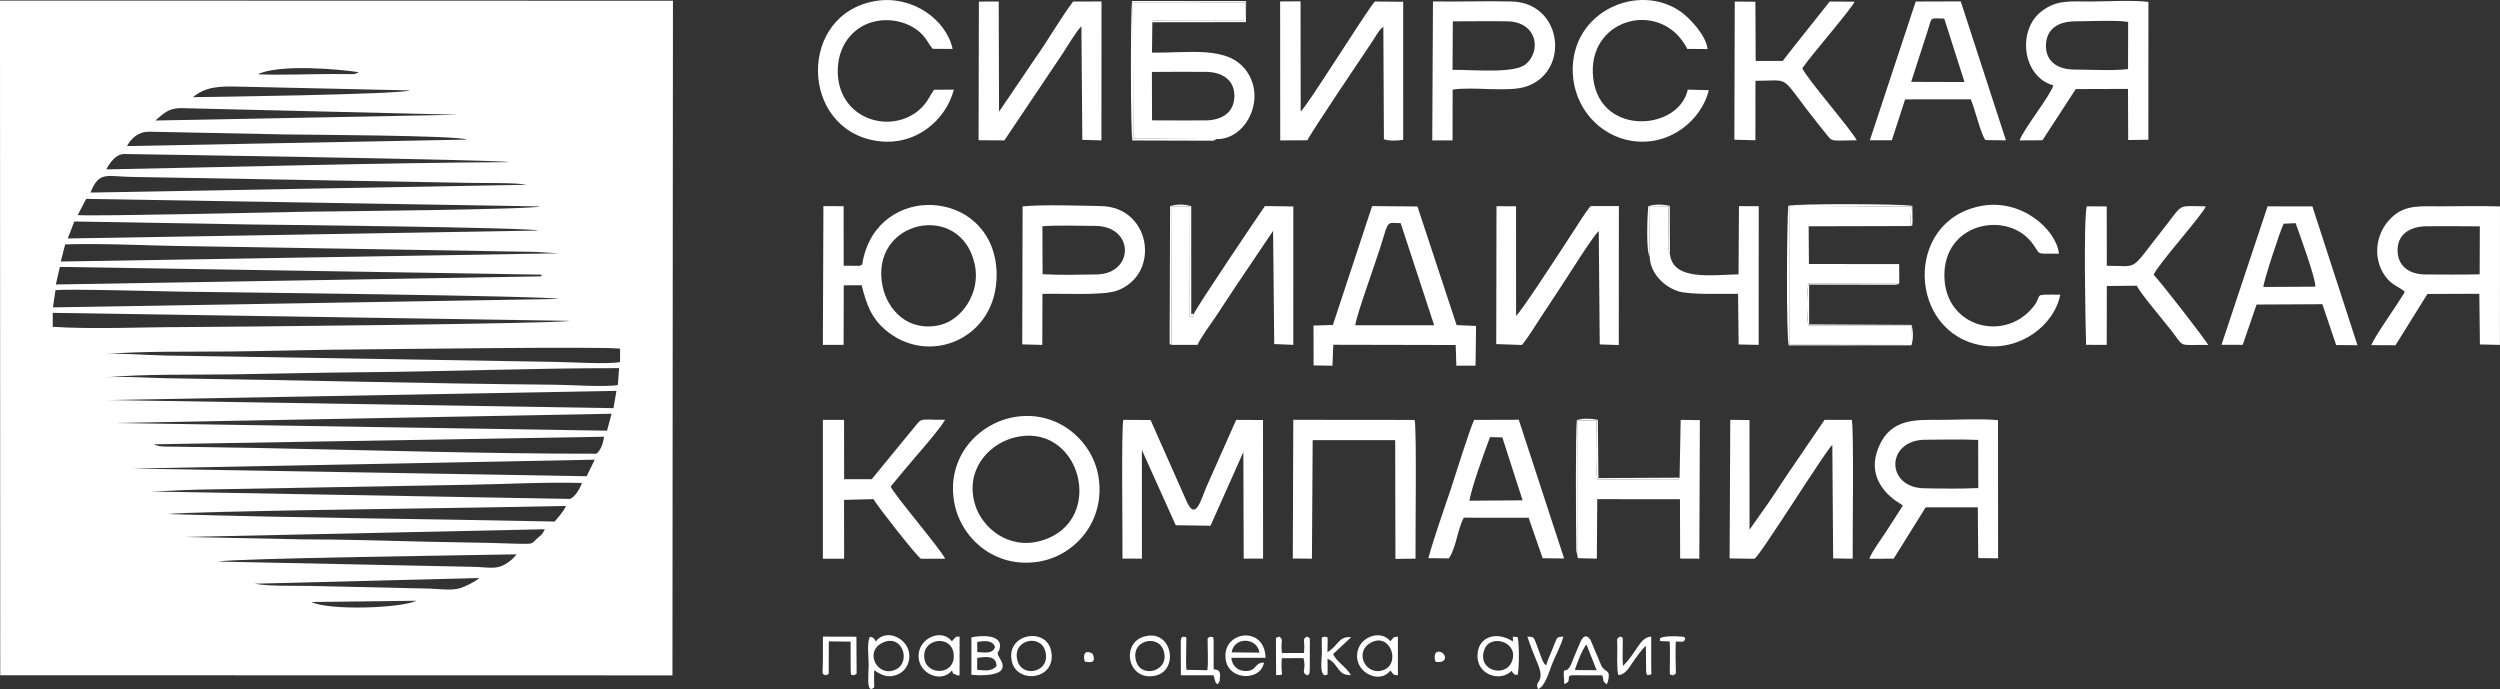 <?xml version="1.0" encoding="UTF-8"?> <svg xmlns="http://www.w3.org/2000/svg" xmlns:xlink="http://www.w3.org/1999/xlink" xmlns:xodm="http://www.corel.com/coreldraw/odm/2003" xml:space="preserve" width="348.709mm" height="96.109mm" version="1.1" style="shape-rendering:geometricPrecision; text-rendering:geometricPrecision; image-rendering:optimizeQuality; fill-rule:evenodd; clip-rule:evenodd" viewBox="0 0 34479.27 9502.94"><rect x="0" y="0" width="34479.27" height="9502.94" fill="#333333" stroke="none"/> <defs> <style type="text/css"> .fil0 {fill:white} </style> </defs> <g id="Слой_x0020_1">  <path class="fil0" d="M4294.52 8302.35l1449.99 -17.12c-233.82,107.9 -1219.24,134.28 -1449.99,17.12zm-782.67 -252.17l3097.4 -78.06c-43.27,44.65 -197.84,120.8 -267.1,140.87 -118.43,34.37 -284.63,8.86 -414.95,5.07l-1613.14 -36.49c-229.23,-5.62 -605.37,7.48 -802.22,-31.39zm2959.8 -233.82l-3465.43 -71.33c207.75,-45.13 3548.19,-88.48 4118.99,-99.86l-57.03 63.59c-204.68,177.15 -289.61,108.17 -596.53,107.6zm-2298.73 -377.53l-1629.95 -32.82 4972.47 -106.89c-44.2,87.46 -56.59,79.43 -116.24,135.39 -62.21,58.35 -49.64,65.95 -159.48,65.8 -145.49,-0.21 -299.03,-8.36 -445.65,-11.79 -287.2,-6.71 -577.2,-10.03 -866.86,-16.5 -581.73,-13.03 -1177.06,-33.63 -1754.3,-33.2zm3477.08 -245.71c-1765.37,-37.63 -3593.11,-49.44 -5334.87,-103.57 337.02,-39.63 3858.51,-81.36 4499.31,-93.22l990.75 -18.43c-30.15,75.81 -111.43,161.85 -155.19,215.23zm212.99 -312.18l-5853.69 -103.43c75.69,7.24 565.69,-22.06 711.8,-24.53l3770.84 -67.78c495.78,-8.55 1041.15,-38.66 1534.07,-23.99 -27.37,79.09 -92.86,189.15 -163.02,219.72zm228.18 -312.75l-6264.04 -105.94 6375.24 -122.36 -111.2 228.3zm134.78 -310.63c-1487.1,1.71 -3092,-49.13 -4597.47,-77.62l-1129.19 -18.22c-67.71,-1.85 -133.38,-1.64 -200.92,-2.57 -60.23,-0.83 -123.79,-0.76 -172.93,-31.48l6206.28 -104.34c-14.72,87.4 -39.16,178.33 -105.79,234.23zm145.94 -317.61l-6796.76 -106.03 6859.44 -127.75 -62.68 233.78zm130.18 -549.39l-41.08 238.76 -6965.35 -111.96 7006.44 -126.8zm-7058.48 -184.62c531.15,-50.49 1200.55,-34.44 1761.87,-42.74 590.47,-8.74 1181.39,-24.24 1774.03,-29.13 1184.04,-9.79 2375.83,-57.45 3559.03,-56.85l-16.88 232.28c-151.4,32.24 -669.71,-1.91 -859.79,-3.48 -1763.75,-14.53 -3574.18,-64.8 -5344.05,-89.12 -262.12,-3.6 -629.6,-31.34 -874.22,-10.96zm-20.19 -320.66c531.29,-45.68 1204.83,-31.96 1761.46,-37.77 596.39,-6.24 1196.03,-25.94 1795.55,-28.67 281.98,-1.29 3380.72,-43.01 3572.22,-9.84l-1.22 183.71c-153.94,35.4 -712.14,-0.47 -910.22,-1.88l-4456.33 -73.4c-302.42,-5.72 -605.05,-7.67 -907.38,-14.05 -236.09,-5 -645.25,-36.65 -854.07,-18.1zm-695.67 -377.75l-0.45 -192.76 7122.89 110.15c-128.32,40.75 -4964.87,85.95 -5310.56,85.95 -574.68,0 -1249.54,32.38 -1811.88,-3.34zm37.42 -504.78c138.54,-22.01 1484.86,16.57 1754.3,20.17 555.24,7.41 5046.74,57.28 5190,99.82l-6979.16 116.56 34.86 -236.54zm60.61 -321.76l6642.45 107.05 0.02 23.45 -6697.89 111.96 55.42 -242.47zm73.54 -310.61c559.54,-16.48 1158.51,19.22 1720.97,24.77l4718.44 78.02c90.12,1.1 324.09,20.17 369.79,20.36l-6870.06 113.56 60.85 -236.71zm125.48 -315.61l2462.51 41.63c56.44,1.03 3837.3,39.75 3936.32,82.95l-6488.77 109.61 89.93 -234.18zm163.98 -311.8l6259.17 104.31c-84.91,41.61 -2839.33,68.19 -3194.36,72.21 -309.49,3.53 -2971.89,66.78 -3181.69,46.97l116.87 -223.48zm59.77 -86.93c117.49,-302.97 231.86,-219.42 564.92,-216.14l4698.53 82.84c155.85,3.11 631.49,-4.46 745.73,25.84l-6009.18 107.46zm218.54 -319.81c39.14,-77.78 125.51,-212.46 245.81,-212.05 0.19,0 5173.81,77.5 5313.4,112.01 -1814.96,10.33 -3734.25,65.92 -5559.2,100.04zm284.34 -321.54c62.13,-114.29 163.12,-198.86 304.25,-198.24l1895.45 38.03c204.7,3.96 2382.29,11.82 2489.59,70.86l-4689.29 89.36zm391.7 -352.5c108.46,-89.84 175.44,-173.41 356.19,-170.84l3823.15 91.17 -4179.34 79.67zm517.57 -321.97c177.24,-145.73 362.82,-152.74 635.75,-145.42l2354.93 51.96c-102.79,56.55 -2914.74,93.1 -2990.68,93.46zm900.94 -315.47c29.01,-17.6 -27.17,3.72 46.19,-21.69 320.37,-110.96 1042.67,-52.36 1339.82,-7.57 -55,35.32 -99.17,27.12 -169.57,26.17 -60.64,-0.83 -121.06,-0.62 -181.7,-0.67 -331.23,-0.24 -712.05,17.44 -1034.74,3.77zm-3558.14 8288.29l9270.81 1.66 6.96 -9304.52 -9281.25 -2.19 3.48 9305.04z"></path> <path class="fil0" d="M12171.85 3945.82c-185.24,-912.89 1083.73,-1184.18 1272.21,-297.58 84.21,396.18 -184.62,767.61 -485.68,835.78 -429.69,97.27 -718.65,-203.75 -786.53,-538.2zm-316.35 -279.57l-220.04 -1.81 -0.31 -820.56 -278.93 -1.52 -7.48 1914.39 285.88 -0.57 2.26 -820.92 247.28 -1.52c70.66,291.89 145.69,454.7 309.8,601.33 599.59,535.72 1559.26,143.71 1551.18,-750.95 -10.3,-1142.24 -1522.8,-1291.12 -1819.09,-291.39 -57.94,195.58 -3.31,135.64 -70.57,173.53z"></path> <path class="fil0" d="M15480.65 7703.59l268.51 1.32 -0.6 -1498.41 466.68 1037.21 479.63 6.95 453.01 -1016.04 4.95 1469.96 267.15 -0.62 -0.98 -1911.35 -370.08 -1.69 -409.83 923.04c-74.05,170.42 -151.76,492.54 -278.86,188.41l-492.02 -1109.38 -375.32 -2.5c-30.5,122.18 -8.1,1644 -12.24,1913.12z"></path> <path class="fil0" d="M18689.56 4485.77c30.84,-173.99 267.38,-820.8 348.86,-1079.61 118.57,-376.72 75.97,-332.63 279.22,-328.3l461.86 1407.7 -1089.94 0.21zm-306.78 -3.91l-267.31 7.86 1.31 549.98 259.81 4.14 11.65 -289.22 1688.23 3.66 9.26 285.37 264.56 -0.78 6.97 -547.39 -268.26 -11.93 -539.96 -1636.09 -625.34 -4.79 -540.91 1639.18z"></path> <path class="fil0" d="M15886.57 992.43c247.84,-2.21 500.66,-3.76 748.33,-1.09 225.51,2.4 401.99,116.1 388.73,353.36 -12.36,220.77 -185.5,316.23 -408.49,316.01 -239.81,-0.21 -480.83,1.69 -726.56,-0.97l-2.01 -667.31zm893.51 925.43c392.18,11.19 688.23,-538.87 415.33,-932.69 -250.86,-361.98 -791.51,-251.5 -1307.46,-259.86l4.82 -418.45c26.46,-19.68 -26.22,-21.46 76.25,-20.98l1202.24 1.24 5.46 -255.9 -1552.7 -1.33 5.39 1882.38 1150.67 5.6z"></path> <path class="fil0" d="M34198.66 3783.49c-246.93,5.36 -500.7,3 -748.08,1.83 -226.3,-1.07 -388.13,-117.93 -383.8,-343.21 4.55,-236.83 207.21,-321.28 404.21,-321.74 241.04,-0.56 485.16,-2.37 730.16,1.48l-2.48 661.64zm-1032.31 242.99c-101.91,175.71 -403.23,592.1 -463.27,733.49l334.71 1.64 440.48 -707.07 716.01 -2.94 7.93 698.96 276.22 6.14 0.83 -1909.34c-267.81,-10.45 -544.65,-1.64 -806.01,-1.64 -293.13,0 -491.76,-23.58 -676.07,141.92 -252.49,226.73 -282.6,613.89 -71.18,858.4 86.09,99.58 182.41,117.42 240.35,180.43z"></path> <path class="fil0" d="M27283.76 6731.06c-235.73,11.57 -511.81,7.71 -749.39,3.14 -530.74,-10.24 -527.51,-666.66 19.93,-669.57 235.54,-1.25 491.32,-7.86 728.05,2.67l1.4 663.75zm-1039.17 239.4c-69.61,111.48 -151.23,235.92 -225.39,351.31 -69.69,108.43 -192.91,270.67 -239,384.41l336.69 -1.24 441.2 -707.94 719.22 0.24 5.83 699.57 273.86 3.33 -0.86 -1905.71c-233.69,-22.51 -560.55,-3.94 -799.22,-3.94 -327.63,-0.02 -679.11,-25.1 -846.23,374.2 -223.63,534.31 320.9,792.62 333.9,805.75z"></path> <path class="fil0" d="M17938.39 1535.41l-1.47 -1517.18 -281.77 1.91 1.29 1916.45 375.28 -1.86c41.98,-98.64 762.11,-1163.2 894.96,-1362.89 39.46,-59.38 92.72,-161.12 152.18,-203.84l7.55 1552.74c78.38,26.58 181.77,19.43 266.08,7.64l-0.17 -1904.28 -391.04 -3.06c-130.25,149.69 -950.46,1474.13 -1022.88,1514.37z"></path> <path class="fil0" d="M29349.5 952.71c-193.36,25.65 -529.79,6.88 -738.37,6.73 -228.13,-0.16 -401.9,-109.07 -393.58,-340.09 8.24,-229.88 176.46,-325.33 414.26,-325.42 187.46,-0.1 551.06,-19.46 719.05,8.36l-1.35 650.42zm-1030.73 224.46c-38.51,140.49 -410.99,602.51 -465.13,759.26l314.79 -1.78 459.92 -706.1 720.34 -2.31 2.74 704.91 278.2 -3.67 0.66 -1900.24c-187.43,-29.06 -589.11,-6.32 -796.45,-6.34 -294.42,0 -461.75,-24.43 -669.95,129.37 -350.72,259.1 -273.59,910.22 154.88,1026.9z"></path> <path class="fil0" d="M23854.03 7701.61l342.03 4.86c66.4,-19.91 1000.72,-1521.64 1074.98,-1570.82l11.03 1565.8 269.21 4.11c-2.2,-267.55 18.36,-1794.06 -11.87,-1914.67l-375.48 -0.29 -510.74 749.68c-89.1,132.9 -165.5,248.9 -249.88,375.47l-274.43 389.11 -0.56 -1511.11 -265.01 -3.24 -9.28 1911.1z"></path> <path class="fil0" d="M13496.12 1933.96l355.65 2.47 796.45 -1186.61c69.64,-105 189.1,-308.7 266.22,-389.1l12.53 1567.98 263.65 7.83 1.02 -1916.41 -392.18 1.47c-182.58,244.33 -341.23,527.62 -513.33,769.54l-507.73 749.74 -4.41 -1520.34 -273.62 1.4 -4.24 1912.03z"></path> <path class="fil0" d="M20635.76 4745.92l354.13 11.65c98.71,-120.49 180.28,-260.52 263.71,-386.83 88.56,-134.04 173.99,-265.38 264.45,-401.02 91.6,-137.29 458.39,-725.08 531.62,-782.88l13.49 1563.29 262.59 8.36 1.3 -1916.94 -389.8 0.84c-79.11,93.26 -173.89,253.35 -250.43,368.74 -100.43,151.42 -708.74,1096.52 -777.43,1143.94l-0.47 -1510.28 -269.77 -0.79 -3.38 1901.91z"></path> <path class="fil0" d="M26194.39 3905.66l-1.93 -263.55 -1244.23 -1.15 -3.93 -519.88 1397.9 -3.53 18.46 -269.33 -1684.34 -8.93 0.02 1908.69 1679.49 -3.51 2.91 -251.73 -1417.7 -3.65c-24.87,-103.74 -28.54,-482.1 3.96,-581.47l1249.39 -1.98z"></path> <path class="fil0" d="M16460.82 4334.9c-30.23,41.13 42.37,20.96 -51.75,35.8l2.2 -1523.21 -259.86 0.86 4.26 1908.05 360.05 -0.15c39.29,-94.14 190.03,-297.08 253.98,-393.04 93.02,-139.6 169.45,-257.19 264.31,-400.85l524.12 -778.11 15.51 1560.75 262.9 10.94 0.69 -1908.76 -391.97 -5.05c-68.81,97.33 -945.4,1396.84 -984.44,1492.77z"></path> <path class="fil0" d="M13961.92 6042.3c933.2,-267.86 1320.45,1148.18 397.75,1415.13 -449.86,130.16 -818.54,-178.88 -913.54,-504.2 -135.87,-465.33 177.43,-813.8 515.79,-910.92zm30.25 -290.77c-500.64,85.5 -936.62,550.32 -833.9,1163.8 83.69,499.99 554.75,929.26 1165.72,831.15 503.93,-80.9 924.1,-561.84 826.37,-1169.96 -80.29,-499.4 -566.32,-926.06 -1158.2,-824.99z"></path> <path class="fil0" d="M14378.85 3781.35l-2.21 -661.7c227.47,-15.45 495.9,-4.6 725.75,-4.12 548.03,1.2 543.76,662.23 20.65,669.62 -232.97,3.31 -514.95,10.81 -744.18,-3.79zm-280.35 968.34l276.6 7.33 2.24 -703.38c252.74,-10.01 834.37,26.91 1029.43,-45.56 607.21,-225.63 469.08,-1154.53 -223.44,-1165.99 -310.92,-5.14 -783.15,-23.72 -1079.9,4.58l-4.93 1903.03z"></path> <path class="fil0" d="M20266.83 6905.82c20.05,-162.56 217.34,-702.95 283.08,-877.26l169.95 4.35 279.49 867.17 -732.51 5.73zm-567.47 792.22l282.38 3.03c104.38,-149.68 118.15,-402.16 206.75,-561.21l894.01 0.84 192.98 558.46 296.18 3.26 -625.27 -1913.26 -613.98 1.66c-48.68,82.72 -270.07,792.98 -321.13,947.62 -103.86,314.64 -226.04,647.3 -311.92,959.6z"></path> <path class="fil0" d="M26579.83 442.4c72.9,-214.25 17.17,-191.83 234.84,-185.91l279.25 874.88 -735.44 -2.4 221.35 -686.57zm-791.43 1491.87l303.36 0.03 183.22 -563.83 905.18 -0.5c61.46,139.43 131.82,465.35 201.84,561.95l283.43 3.64 -623.6 -1916.69 -620.89 2.17 -632.55 1913.24z"></path> <path class="fil0" d="M20036.78 294.31c249.62,0.6 503.43,-4.81 752.38,-0.33 400.81,7.19 475.59,392.87 260.36,585.95 -154.76,138.82 -704.29,81.31 -1016.45,83.57l3.71 -669.19zm-283.48 1642.12l279.82 -0.19 1.35 -699.43c279.41,-47.88 770.18,42.51 1022.18,-45.87 603,-211.52 490.35,-1152.75 -206.91,-1170.35 -359.51,-9.08 -725.85,5.21 -1086.68,-0.69l-9.77 1916.52z"></path> <path class="fil0" d="M17829.89 7702.64l263.9 2.47 10.19 -1634.52 1138.12 -0.71 3.26 1637.85 277 -3.05c-3.67,-269.9 18.53,-1793.81 -12.34,-1913.34l-1673.32 -1.54 -6.83 1912.84z"></path> <path class="fil0" d="M31495.51 3085.27l165.21 -7.27c46.19,130.35 287.03,787.44 270.7,875.69l-715.22 4.15c-1.45,-69.19 234.72,-788.55 279.31,-872.58zm-856.95 1669.61l292.39 1.09 191.27 -555.84 907.3 -4.7 190.25 563.39 293.69 1.94 -621.48 -1914.05 -618.27 -0.84 -635.15 1909.01z"></path> <path class="fil0" d="M28770.69 4755.59l284.58 0.78 1.48 -811.5 411.77 -4.62c74.79,135.36 348.29,453.21 472.73,612.02 199.13,254.09 79.73,198.3 512.95,205.51 -34.27,-72.82 -696.55,-922.65 -752.14,-967.98 51.58,-133.68 690.9,-845.67 719.07,-944.05 -410.82,-2.02 -295.74,-53.46 -592.44,320.57 -467.3,589.04 -315.95,500.5 -772.34,499.04l-0.83 -818.37 -275.46 -1.36c-46.72,188.31 -17.74,1617.74 -9.38,1909.96z"></path> <path class="fil0" d="M11348.84 7705.57l293.06 0.24 -0.98 -811.5 405.14 -10.63c49.2,89.27 612.24,809.47 656.35,822.21l333.04 0.16c-76.23,-152.11 -712.97,-891.86 -751.08,-996.8 123.84,-149.11 239.96,-290.77 375.12,-446.92 87.29,-100.86 317.14,-366.1 374.79,-472.78 -420.58,2.13 -283.14,-52.37 -505.23,201.2l-506.9 618.62 -380.22 -0.41 -0.93 -817.92 -292.27 -0.59 0.12 1915.12z"></path> <path class="fil0" d="M23919.93 1926.96l290.08 7.59 0.67 -820.11c465.18,0.22 341.59,-86 716.79,406.07 59.83,78.45 110.62,140.37 168.26,214.89 28.06,36.3 56.97,70.4 80.98,100.62 105.08,132.38 62.49,99.58 430.12,98.8 -42.18,-107.2 -708.79,-877.5 -749.42,-993.47 102.39,-156.95 687.52,-829.32 719.77,-918.13l-342.52 -1.84 -322.62 406.04c-113.65,140.4 -223.58,282.44 -325.68,413.4l-372.7 -0.15 -3.77 -816.84 -284.58 -2.3 -5.38 1905.43z"></path> <path class="fil0" d="M23164.22 6587.93c-29.94,34.81 -2.84,20.41 -56.64,29.74l-1074.2 -5.26c-35.7,-102.08 -15.41,-663.26 -13.76,-813.17l-259.15 -0.48 1.19 1899.17 261.46 6.69 5.65 -820.51 1140.76 0.9 2.5 818.38 264.5 1.45 7.37 -1910.75 -264.81 -3.07 -14.86 796.91z"></path> <path class="fil0" d="M13155.2 1236.14l-271.31 1.67c-62.18,74.9 -97.03,213.79 -278.89,332.02 -402.59,261.64 -1034.47,42.06 -1050.89,-567.78 -9.86,-366.14 206.94,-633.1 502.12,-704.28 245.33,-59.14 518.26,17.81 674.99,191.15 51.95,57.44 79.17,121.55 132.5,184.46l274.43 1.64c-87.51,-407.37 -559.47,-744.83 -1061.16,-661.52 -1076.3,178.72 -1048.22,1761.44 6.84,1928.76 545.08,86.43 966.05,-293.51 1071.36,-706.12z"></path> <path class="fil0" d="M28414.48 4063.88c-411.97,-0.95 -223.34,-14.81 -377.25,174.12 -394.47,484.18 -1200.36,276.69 -1220.6,-413.22 -21.84,-744.77 834.39,-917.7 1187.26,-500.73 168.14,198.7 22.5,173.58 392.29,174.07 -34.34,-326.92 -514.85,-770 -1086.34,-655.01 -1061.94,213.65 -990.09,1764.94 37.99,1923.1 514.64,79.19 985.56,-282.46 1066.65,-702.33z"></path> <path class="fil0" d="M23567.35 1243.38l-289.75 -7.31c-127.94,585.05 -1278.9,652.99 -1310.24,-233.71 -27.29,-772.24 961.97,-1004.12 1303.02,-327.86l280.2 2.13c-20.71,-191.94 -249.99,-428.03 -357.77,-506.41 -585.54,-425.92 -1533.28,-17.13 -1501.58,831.82 18.17,486.97 371.87,873.32 815.51,941.12 535.88,81.88 967.13,-302.35 1060.6,-699.79z"></path> <path class="fil0" d="M23030.95 3502.43c-39.41,-68.97 -19.08,-240.13 -19.08,-322.85 0,-111.93 -2.49,-223.68 2.62,-332.56l-270.8 -3.84 8.42 693.64c5.95,231.09 194.06,413.19 387.61,478.35 160.8,54.14 631.89,34.61 831.18,37.23l7.69 698.26 276.46 6 0.66 -1912.33 -272.5 -1.29 -5.81 940.45c-366.46,7.24 -906.75,93.31 -946.45,-281.06z"></path> <path class="fil0" d="M26194.39 3905.66l-1249.39 1.98c-32.49,99.36 -28.82,477.72 -3.96,581.47l1417.7 3.65 -2.91 251.73 -1679.49 3.51 -0.02 -1908.69 1684.34 8.93 -18.46 269.33c36.68,-27.68 26.13,48.61 35.06,-58.97l-2.57 -218.77c-121.04,-29.89 -1626.38,-32.87 -1711.64,-2.06 -19.17,226.69 -29.98,1770.34 6.02,1925.53l1691.74 -0.24c29.2,-80.33 27.12,-203.88 1.93,-282.55l-1411.51 -6.93 -0.34 -548.17 1181.88 1.83c74.44,-8.9 40.75,-8.76 61.61,-21.57z"></path> <path class="fil0" d="M12165.95 8867.27c274,-137.87 404.3,253.83 194.62,362.91 -248.33,129.2 -450.45,-234.16 -194.62,-362.91zm-110.1 377.31c88.04,52.02 171.78,116.58 318.46,59.85 93.17,-36.06 167.04,-128.63 167.53,-257 0.88,-238.68 -318.81,-393.44 -463.77,-200.18 -17.13,-22.44 -15.6,-56.94 -81.41,-64.4 -42.42,89.15 -16.27,271.63 -16.25,385.51 0.03,120.99 -28.67,334.1 36.4,334.48 56.84,-21.89 37.13,-23.33 38.41,-109.82 0.74,-50.06 -1.29,-97.07 0.62,-148.44z"></path> <path class="fil0" d="M16987.19 8997.29c27.51,-212.94 346.14,-215.95 383.91,3.52l-383.91 -3.52zm444.91 140.92c-139.99,-0.55 -90.05,117.12 -252.95,116.29 -115.27,-0.59 -187.04,-77.43 -197.06,-182.46l471.75 0c-8.64,-422.81 -521.07,-378.34 -551.39,-61.19 -36.01,376.51 480.89,407.19 529.64,127.35z"></path> <path class="fil0" d="M12749.56 9087.71c-46.54,-282.79 364.34,-342.3 401.68,-79.35 42.89,302.08 -362.05,320.2 -401.68,79.35zm377.08 161.05c3.45,3.69 6.88,5.85 8.53,12.57 12.77,52.26 30.34,31.56 31.41,32.2 46.43,28.27 -12.93,13.29 67.21,21.51l0.66 -536.1c-83.14,8.2 -20.29,-9.69 -67.87,21.53l-37.63 43.4c-147.73,-184 -460.49,-42.06 -460.73,203.49 -0.26,249.75 320.05,378.01 458.41,201.41z"></path> <path class="fil0" d="M20849.24 9128.03c-92.84,225.49 -485.63,118.63 -375.96,-172.03 84.43,-223.77 487.73,-99.33 375.96,172.03zm15.3 -280.79c-206.58,-142.02 -486.83,-82.02 -487.64,200.15 -0.73,260.67 312.4,363.46 471.87,204.64 24.27,39.43 29.32,55.32 80.66,56.78 24.82,-64.83 24.51,-458.96 0,-523.93 -97.27,3.47 -53.39,-36.65 -64.89,62.37z"></path> <path class="fil0" d="M18912.09 8860.14c262.83,-137.05 408.25,288.28 171.52,379.59 -244.95,94.48 -420.21,-249.9 -171.52,-379.59zm264.22 -14.88c-128.15,-172.76 -459.04,-64.92 -460.39,202.08 -1.24,240.54 316.82,387.88 459.67,201.13 55.88,56.91 21.15,57.66 104.03,65.13l-0.24 -533.67c-78.71,7.67 -49.94,9.91 -85.04,41.15 -2.35,2.08 -7.67,15.18 -9.28,11.77 -1.62,-3.43 -5.22,8.79 -8.74,12.41z"></path> <path class="fil0" d="M21721.68 9241.07c10.03,-53.85 109.37,-309.63 158.95,-350.63l139.7 352.67 -298.66 -2.05zm-146.99 192.45c116.98,-40.44 14.86,-102.2 100.83,-120.13l423.14 0.54c20.6,68.4 0.17,82.24 60.8,123.3 3.09,-4.93 5.83,-11.75 7.24,-15.91 1.41,-4.22 5.03,-11.03 6.56,-16.34 1.54,-5.4 3.84,-11 5.21,-17.12 36.82,-162.52 -39.36,-104.51 -92.45,-206.56l-149.32 -354.19c-85.65,-127.02 -137.66,16.84 -161.9,77.93 -18.7,47.04 -39.73,93.53 -60,141.26 -14.81,34.91 -42.08,111.36 -59.75,141.87 -79.07,136.49 -102.93,-62 -80.36,245.35z"></path> <path class="fil0" d="M16780.08 1917.86l-1150.67 -5.6 -5.39 -1882.38 1552.7 1.33 -5.46 255.9 -1202.24 -1.24c-102.48,-0.47 -49.79,1.31 -76.25,20.98l1291.02 -1.67 3.12 -289.87 -1573.65 -1.83c-23.06,148.28 -21.79,1832.79 5,1923.86l1116.99 3.33 44.82 -22.83z"></path> <path class="fil0" d="M13477.48 9074.95c129.15,-22.45 265.64,-33.17 266.45,111.87 -59.82,67.7 -139.52,65.25 -266.91,50.87l0.45 -162.74zm0.5 -221.4c110.32,-18.01 214.77,-25.6 245.56,72.85 -36.67,88.05 -118.86,76.33 -245.37,66.78l-0.19 -139.63zm31.01 459.8c509.66,0 258.26,-237.21 253.38,-288.7 -6,-63.18 7.19,-15 22,-66.63 64.35,-224.32 -282.29,-193.06 -387.2,-166.65l0.15 515.41 111.67 6.58z"></path> <path class="fil0" d="M16812.3 9406.08c35.72,-108.76 -10.26,76.05 9.77,-35.69 27.29,-152.4 -52.9,-128.07 -84.09,-141.52l0.36 -365.14c-10.51,-122.3 14,-54.09 -43.4,-84.62 -54.15,32.27 -36.67,1.42 -39.06,104.89 -0.86,37.03 2.05,84.3 2.28,123.03 0.5,78.52 3.57,158.02 -6.34,236.38l-288.74 -5.32c-7.39,-82.73 -4.5,-167.85 -3.53,-251.26 3.24,-275.96 12.81,-181.79 -47.75,-206.7 -32.51,43.04 -13.69,-8.07 -26.93,65.53l1.12 467.63 450.57 0.02c4.07,11.72 16.16,63.35 21.13,74.24 26.34,57.54 -9.57,14.07 38.06,50.52 3.45,-4.91 7.07,-11.44 8.76,-15.72 1.69,-4.31 6,-10.77 7.79,-16.25z"></path> <path class="fil0" d="M15672.35 9128.03c-97.08,-295.18 297.55,-392.21 375.46,-155.95 93.1,282.41 -298.34,390.37 -375.46,155.95zm114.01 -350.95c-337.76,90.48 -233.3,629.36 151.83,540.48 326.42,-75.3 228.58,-642.39 -151.83,-540.48z"></path> <path class="fil0" d="M14037.96 9128.03c-101.14,-298.15 303.88,-395.59 375.7,-155.97 88.48,295.08 -299.22,381.34 -375.7,155.97zm-81.23 0c77.64,313.76 627.15,246.11 538.76,-157.4 -72.4,-330.57 -634.45,-229.37 -538.76,157.4z"></path> <path class="fil0" d="M22320.77 9310.04c100.41,-2.96 160.19,-124.51 209.78,-194.11 39.34,-55.17 124.12,-176.33 168.55,-208.13l4.16 359.08c9.74,45.55 1.98,19.69 20.79,46.41 64.85,-23.99 49.39,26.07 49.3,-104.6l-0.36 -429.12c-161.34,11.9 -189.17,207.92 -389.01,404.28 -6.79,-72.14 -5.53,-144.66 -4.41,-217.32 3.5,-228.23 4.31,-162.66 -38.63,-187.55 -53.73,37.6 -36.03,33.58 -35.61,125.72 0.5,102.36 -9.24,347 15.43,405.33z"></path> <path class="fil0" d="M11391.73 9313.87c53.39,-32.65 35.13,-3.19 37.37,-103.1l1.65 -364.98 300.61 3.38 0.64 381.84c10.14,118.77 -13.84,53.56 42.84,83.4 54.51,-32.89 36.44,-2.15 38.94,-103.67l-2.55 -429.47 -461.72 -1.24c-0.98,95.86 -0.12,191.67 -0.39,287.52 -0.74,265.65 -24.62,216.56 42.61,246.31z"></path> <path class="fil0" d="M17599.85 9310.92c133.71,-6.43 56.09,31.11 78.36,-233.06l300.22 -1.33c41.2,174.62 -42.22,185.03 47.35,237.49 28.08,-16.17 38.99,4.82 38.51,-123.86l0.49 -306.13c-2.5,-103.27 15.15,-71.99 -39.01,-104.43 -74.61,44.94 -23.36,24.46 -41.44,225.92l-304.99 1.07c-20.1,-192.41 29.91,-173.67 -36.7,-227.7 -58.75,29.6 -41.89,-12.6 -45.33,105.08l2.52 426.97z"></path> <path class="fil0" d="M21064.97 8779.65c41.34,126.23 84.96,237.71 136.23,358.15 124.29,292 -47.57,238.56 10.52,365.14 94.05,-26.03 155.81,-246.52 193.55,-342.69 46.88,-119.39 125.94,-258.76 156.05,-380.82 -102.39,7.9 -77.11,-5.03 -153.64,181.67 -33.03,80.57 -63.76,144.71 -83.72,215.2 -29.81,-28.74 -13.07,-1.64 -44.25,-54.92 -6.53,-11.12 -18.39,-43.82 -23.94,-58.18 -114.15,-295.23 -77.86,-276.46 -190.81,-283.56z"></path> <path class="fil0" d="M21761.66 7697.92l-1.19 -1899.17 259.15 0.48c-1.65,149.92 -21.94,711.09 13.76,813.17l1074.2 5.26c53.8,-9.33 26.7,5.07 56.64,-29.74l-1119.22 5.5 -7.64 -803.13c-92.09,-20.12 -207.87,-22.79 -289.13,2.53 -20.84,124.69 -13.19,1460.54 -8.22,1803.94l21.64 101.15z"></path> <path class="fil0" d="M18230.91 9007.05c-0.05,74.95 -34.59,266.64 36.84,307.03 58.37,-29.24 39.19,60.19 41.2,-229.08 156.3,64.89 129.75,232.99 322.61,226.1 -60.36,-109.02 -196.07,-181.14 -245.88,-290.43l249.66 -232.74c-179.88,-15.29 -171.73,114.83 -327.66,206.49 3.96,-274.11 12.83,-187.24 -39.94,-215.11 -51.82,30.52 -37.06,-47.78 -36.84,227.72z"></path> <path class="fil0" d="M16155.67 4756.4l-4.26 -1908.05 259.86 -0.86 -2.2 1523.21c94.12,-14.84 21.53,5.33 51.75,-35.8 -37.43,-38.43 -30.06,57.92 -31.16,-66.45l-0.52 -1423.92c-86.26,-31.1 -208.91,-29.2 -291.79,-1.12l-6.15 1848.49c2.05,113.22 0.39,30.2 24.46,64.5z"></path> <path class="fil0" d="M23169.2 8778.63c-70.69,-6.36 -234.92,-9.1 -277.22,26.79 22.91,26.39 -65.77,40.78 135.95,40.8 5.19,87 3.76,174.48 3.31,261.7 -1.27,252.52 -13.29,177.14 35.63,206.1 65.57,-31.06 43.35,17.27 42.59,-226.3 -0.24,-79.23 -1.5,-158.64 2.07,-237.73 99.41,-7.24 106.63,22.91 132.53,-44.56 -37.08,-31.33 14.49,-18.74 -74.85,-26.79z"></path> <path class="fil0" d="M22752.1 3536.82l-8.42 -693.64 270.8 3.84c-5.11,108.88 -2.62,220.63 -2.62,332.56 0,82.72 -20.33,253.89 19.08,322.85l-1.55 -662.75c-92.9,-21.81 -214.72,-26.91 -296.58,4.62 -13.46,114.02 -32.82,634.77 19.29,692.52z"></path> <path class="fil0" d="M19799.37 9127.2c163.61,25.19 146.6,-94.96 87.6,-126.37 -89.93,-47.85 -121.07,41.54 -87.6,126.37z"></path> <path class="fil0" d="M14962.72 9124.79c113.13,23.97 148.85,-4.45 107.98,-106.1 -110.98,-73.12 -140.75,22.22 -107.98,106.1z"></path> </g> </svg> 